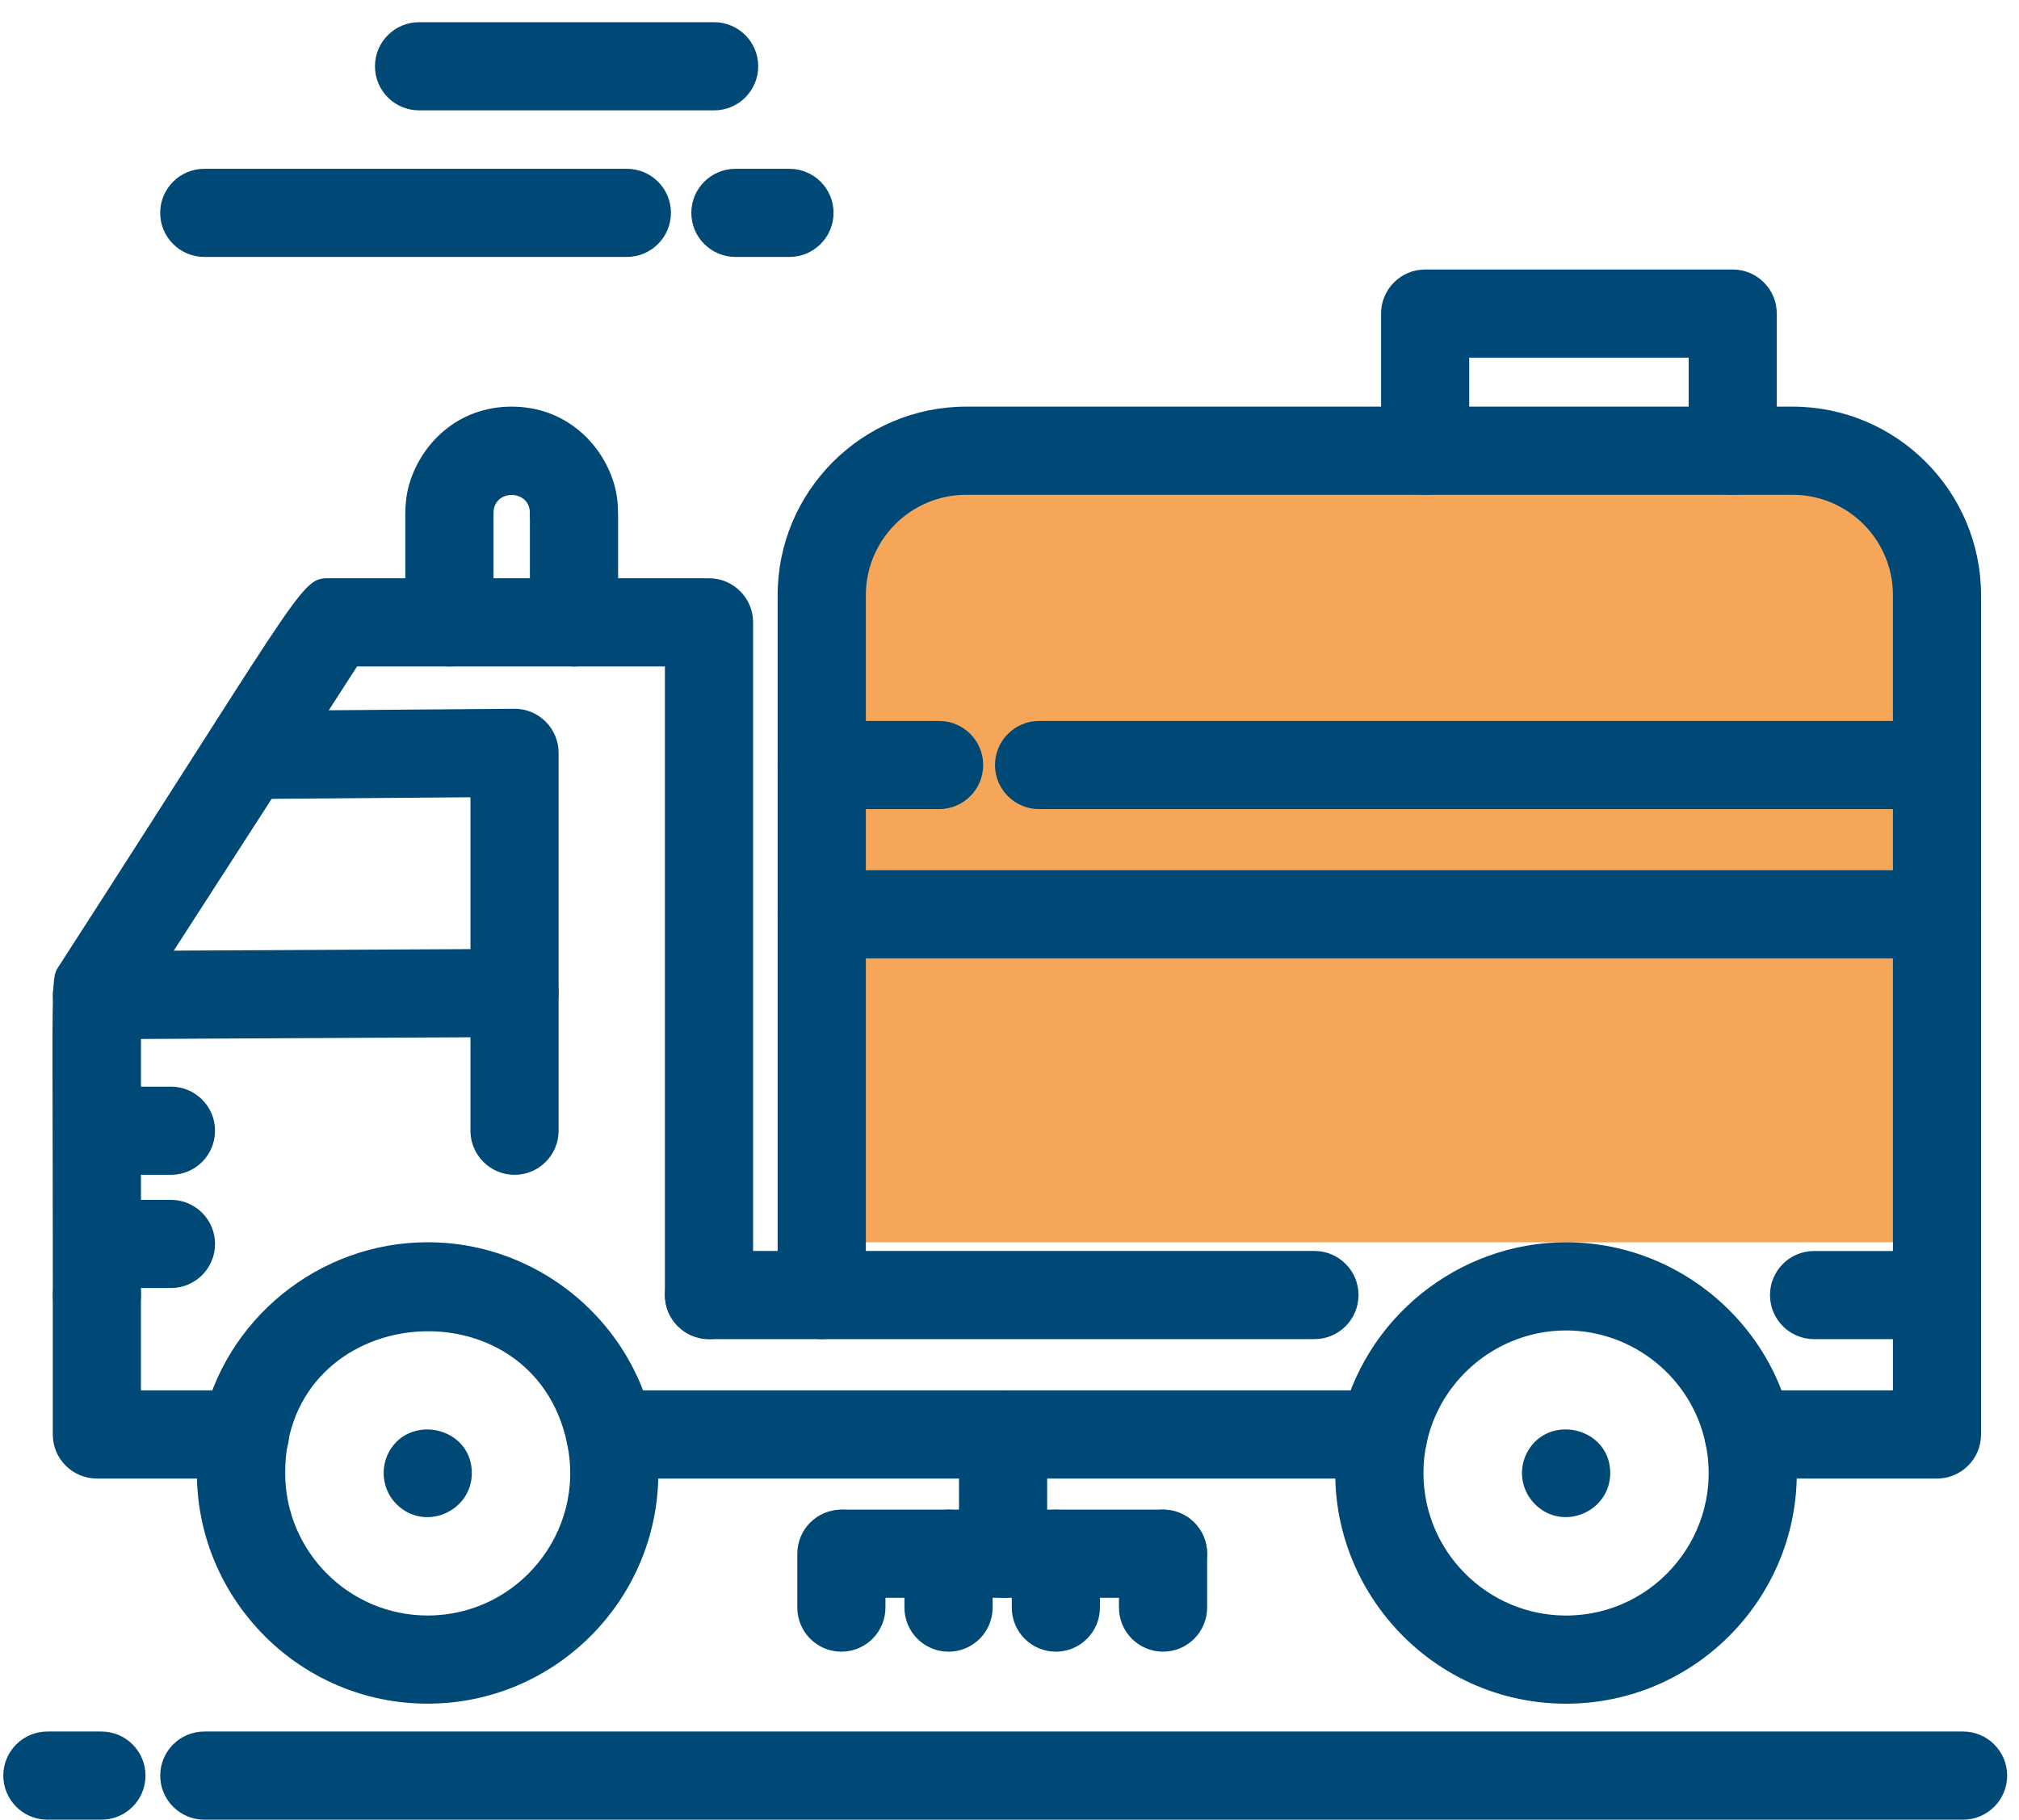 <?xml version="1.0" encoding="UTF-8"?>
<svg width="61px" height="55px" viewBox="0 0 61 55" version="1.1" xmlns="http://www.w3.org/2000/svg" xmlns:xlink="http://www.w3.org/1999/xlink">
    <!-- Generator: Sketch 50.2 (55047) - http://www.bohemiancoding.com/sketch -->
    <title>i-descarga</title>
    <desc>Created with Sketch.</desc>
    <defs></defs>
    <g id="Diuseño" stroke="none" stroke-width="1" fill="none" fill-rule="evenodd">
        <g id="Equipamiento" transform="translate(-524, -2508)">
            <g id="i-descarga" transform="translate(524, 2508)">
                <g id="Group-394">
                    <path d="M25.185,37.54 L25.185,17.475 C25.185,17.475 26.239,14.157 28.859,14.172 C31.48,14.188 53.967,14.172 53.967,14.172 C53.967,14.172 57.635,13.978 58.16,17.156 C58.684,20.334 58.16,37.54 58.16,37.54 L25.185,37.54 Z" id="Fill-328" fill="#F5A659"></path>
                    <path d="M59.31,54.988 L6.173,54.988 C5.438,54.988 4.841,54.391 4.841,53.656 C4.841,52.92 5.438,52.324 6.173,52.324 L59.31,52.324 C60.045,52.324 60.642,52.92 60.642,53.656 C60.642,54.391 60.045,54.988 59.31,54.988" id="Fill-330" fill="#004875"></path>
                    <path d="M3.064,54.988 L1.431,54.988 C0.697,54.988 0.1,54.391 0.1,53.656 C0.1,52.92 0.697,52.324 1.431,52.324 L3.064,52.324 C3.8,52.324 4.396,52.92 4.396,53.656 C4.396,54.391 3.8,54.988 3.064,54.988" id="Fill-332" fill="#004875"></path>
                    <path d="M25.421,49.911 C24.685,49.911 24.089,49.314 24.089,48.579 L24.089,46.951 C24.089,46.215 24.685,45.619 25.421,45.619 C26.156,45.619 26.752,46.215 26.752,46.951 L26.752,48.579 C26.752,49.314 26.156,49.911 25.421,49.911" id="Fill-334" fill="#004875"></path>
                    <path d="M28.658,49.911 C27.923,49.911 27.326,49.314 27.326,48.579 L27.326,46.951 C27.326,46.215 27.923,45.619 28.658,45.619 C29.393,45.619 29.99,46.215 29.99,46.951 L29.99,48.579 C29.99,49.314 29.393,49.911 28.658,49.911" id="Fill-336" fill="#004875"></path>
                    <path d="M30.306,48.282 C29.571,48.282 28.974,47.686 28.974,46.95 L28.974,43.346 C28.974,42.611 29.571,42.014 30.306,42.014 C31.041,42.014 31.638,42.611 31.638,43.346 L31.638,46.95 C31.638,47.686 31.041,48.282 30.306,48.282" id="Fill-338" fill="#004875"></path>
                    <path d="M31.9,49.911 C31.165,49.911 30.569,49.314 30.569,48.579 L30.569,46.951 C30.569,46.215 31.165,45.619 31.9,45.619 C32.636,45.619 33.232,46.215 33.232,46.951 L33.232,48.579 C33.232,49.314 32.636,49.911 31.9,49.911" id="Fill-340" fill="#004875"></path>
                    <path d="M35.139,49.911 C34.404,49.911 33.807,49.314 33.807,48.579 L33.807,46.951 C33.807,46.215 34.404,45.619 35.139,45.619 C35.874,45.619 36.471,46.215 36.471,46.951 L36.471,48.579 C36.471,49.314 35.874,49.911 35.139,49.911" id="Fill-342" fill="#004875"></path>
                    <path d="M5.165,35.501 L3.537,35.501 C2.801,35.501 2.205,34.904 2.205,34.169 C2.205,33.434 2.801,32.837 3.537,32.837 L5.165,32.837 C5.9,32.837 6.497,33.434 6.497,34.169 C6.497,34.904 5.9,35.501 5.165,35.501" id="Fill-344" fill="#004875"></path>
                    <path d="M5.165,38.922 L3.537,38.922 C2.801,38.922 2.205,38.325 2.205,37.59 C2.205,36.855 2.801,36.258 3.537,36.258 L5.165,36.258 C5.9,36.258 6.497,36.855 6.497,37.59 C6.497,38.325 5.9,38.922 5.165,38.922" id="Fill-346" fill="#004875"></path>
                    <path d="M21.421,40.466 C20.686,40.466 20.089,39.87 20.089,39.134 L20.089,20.138 L10.788,20.138 L4.259,30.264 L4.259,39.134 C4.259,39.87 3.663,40.466 2.927,40.466 C2.192,40.466 1.596,39.87 1.596,39.134 C1.596,29.081 1.516,29.605 1.808,29.151 C9.541,17.157 9.061,17.474 10.063,17.474 L21.421,17.474 C22.156,17.474 22.753,18.071 22.753,18.806 L22.753,39.134 C22.753,39.87 22.156,40.466 21.421,40.466" id="Fill-348" fill="#004875"></path>
                    <path d="M58.523,40.466 C57.788,40.466 57.191,39.87 57.191,39.134 L57.191,17.985 C57.191,16.312 55.831,14.952 54.158,14.952 L29.192,14.952 C27.518,14.952 26.16,16.312 26.16,17.985 L26.16,39.134 C26.16,39.87 25.562,40.466 24.828,40.466 C24.091,40.466 23.495,39.87 23.495,39.134 L23.495,17.985 C23.495,14.844 26.05,12.288 29.192,12.288 L54.158,12.288 C57.298,12.288 59.853,14.844 59.853,17.985 L59.853,39.134 C59.853,39.87 59.257,40.466 58.523,40.466" id="Fill-350" fill="#004875"></path>
                    <path d="M58.523,44.679 L52.834,44.679 C52.097,44.679 51.502,44.082 51.502,43.347 C51.502,42.611 52.097,42.015 52.834,42.015 L57.191,42.015 L57.191,40.467 L54.809,40.467 C54.074,40.467 53.477,39.87 53.477,39.135 C53.477,38.399 54.074,37.803 54.809,37.803 L58.523,37.803 C59.257,37.803 59.853,38.399 59.853,39.135 L59.853,43.347 C59.853,44.082 59.257,44.679 58.523,44.679" id="Fill-352" fill="#004875"></path>
                    <path d="M39.713,40.466 L21.421,40.466 C20.686,40.466 20.089,39.87 20.089,39.134 C20.089,38.399 20.686,37.802 21.421,37.802 L39.713,37.802 C40.448,37.802 41.045,38.399 41.045,39.134 C41.045,39.87 40.448,40.466 39.713,40.466" id="Fill-354" fill="#004875"></path>
                    <path d="M58.523,24.45 L31.395,24.45 C30.66,24.45 30.062,23.853 30.062,23.118 C30.062,22.383 30.66,21.786 31.395,21.786 L58.523,21.786 C59.257,21.786 59.853,22.383 59.853,23.118 C59.853,23.853 59.257,24.45 58.523,24.45" id="Fill-356" fill="#004875"></path>
                    <path d="M28.373,24.45 L24.827,24.45 C24.092,24.45 23.495,23.853 23.495,23.118 C23.495,22.383 24.092,21.786 24.827,21.786 L28.373,21.786 C29.108,21.786 29.705,22.383 29.705,23.118 C29.705,23.853 29.108,24.45 28.373,24.45" id="Fill-358" fill="#004875"></path>
                    <path d="M58.523,28.96 L24.828,28.96 C24.091,28.96 23.495,28.363 23.495,27.628 C23.495,26.893 24.091,26.296 24.828,26.296 L58.523,26.296 C59.257,26.296 59.853,26.893 59.853,27.628 C59.853,28.363 59.257,28.96 58.523,28.96" id="Fill-360" fill="#004875"></path>
                    <path d="M1.596,30.077 C1.592,29.342 2.185,28.742 2.921,28.739 C2.923,28.739 15.546,28.674 15.546,28.674 C16.278,28.674 16.873,29.266 16.877,29.999 C16.881,30.735 16.288,31.334 15.553,31.338 L2.934,31.403 C2.178,31.403 1.599,30.797 1.596,30.077" id="Fill-362" fill="#004875"></path>
                    <path d="M15.546,35.501 C14.811,35.501 14.214,34.904 14.214,34.169 L14.214,24.092 C14.191,24.092 7.478,24.146 7.478,24.146 C6.747,24.146 6.152,23.557 6.147,22.825 C6.141,22.089 6.733,21.488 7.468,21.482 C7.496,21.482 15.546,21.418 15.546,21.418 C16.283,21.418 16.877,22.017 16.877,22.75 L16.877,34.169 C16.877,34.904 16.281,35.501 15.546,35.501" id="Fill-364" fill="#004875"></path>
                    <path d="M7.402,44.679 L2.926,44.679 C2.191,44.679 1.595,44.082 1.595,43.347 L1.595,39.135 C1.595,38.399 2.191,37.803 2.926,37.803 C3.663,37.803 4.258,38.399 4.258,39.135 L4.258,42.015 L7.402,42.015 C8.137,42.015 8.734,42.611 8.734,43.347 C8.734,44.082 8.137,44.679 7.402,44.679" id="Fill-366" fill="#004875"></path>
                    <path d="M41.798,44.679 L18.439,44.679 C17.702,44.679 17.107,44.082 17.107,43.347 C17.107,42.611 17.702,42.015 18.439,42.015 L41.798,42.015 C42.533,42.015 43.13,42.611 43.13,43.347 C43.13,44.082 42.533,44.679 41.798,44.679" id="Fill-368" fill="#004875"></path>
                    <path d="M8.616,44.511 C8.616,46.886 10.547,48.818 12.92,48.818 C15.654,48.818 17.699,46.292 17.135,43.623 C16.098,38.658 8.616,39.296 8.616,44.511 M12.92,51.482 C8.517,51.482 5.183,47.413 6.103,43.071 C6.771,39.868 9.638,37.539 12.92,37.539 C16.703,37.539 19.89,40.616 19.89,44.511 C19.89,48.355 16.763,51.482 12.92,51.482" id="Fill-370" fill="#004875"></path>
                    <path d="M47.315,40.204 C44.985,40.204 43.007,42.1 43.007,44.512 C43.007,46.887 44.94,48.819 47.315,48.819 C50.05,48.819 52.096,46.291 51.53,43.623 C51.116,41.641 49.344,40.204 47.315,40.204 M47.315,51.483 C42.912,51.483 39.575,47.415 40.495,43.071 C41.168,39.868 44.037,37.54 47.315,37.54 C51.1,37.54 54.287,40.619 54.287,44.512 C54.287,48.355 51.16,51.483 47.315,51.483" id="Fill-372" fill="#004875"></path>
                    <path d="M35.139,48.282 L25.473,48.282 C24.739,48.282 24.142,47.686 24.142,46.95 C24.142,46.215 24.739,45.618 25.473,45.618 L35.139,45.618 C35.874,45.618 36.471,46.215 36.471,46.95 C36.471,47.686 35.874,48.282 35.139,48.282" id="Fill-374" fill="#004875"></path>
                    <path d="M52.351,14.952 C51.616,14.952 51.019,14.355 51.019,13.62 L51.019,10.807 L44.389,10.807 L44.389,13.62 C44.389,14.355 43.793,14.952 43.057,14.952 C42.323,14.952 41.726,14.355 41.726,13.62 L41.726,9.476 C41.726,8.741 42.323,8.144 43.057,8.144 L52.351,8.144 C53.086,8.144 53.682,8.741 53.682,9.476 L53.682,13.62 C53.682,14.355 53.086,14.952 52.351,14.952" id="Fill-376" fill="#004875"></path>
                    <path d="M21.577,3.335 L12.661,3.335 C11.926,3.335 11.329,2.738 11.329,2.003 C11.329,1.268 11.926,0.671 12.661,0.671 L21.577,0.671 C22.312,0.671 22.908,1.268 22.908,2.003 C22.908,2.738 22.312,3.335 21.577,3.335" id="Fill-378" fill="#004875"></path>
                    <path d="M23.852,7.764 L22.22,7.764 C21.485,7.764 20.887,7.167 20.887,6.432 C20.887,5.697 21.485,5.101 22.22,5.101 L23.852,5.101 C24.587,5.101 25.184,5.697 25.184,6.432 C25.184,7.167 24.587,7.764 23.852,7.764" id="Fill-380" fill="#004875"></path>
                    <path d="M18.94,7.764 L6.172,7.764 C5.437,7.764 4.84,7.167 4.84,6.432 C4.84,5.697 5.437,5.101 6.172,5.101 L18.94,5.101 C19.674,5.101 20.271,5.697 20.271,6.432 C20.271,7.167 19.674,7.764 18.94,7.764" id="Fill-382" fill="#004875"></path>
                    <path d="M17.342,20.139 C16.607,20.139 16.01,19.542 16.01,18.807 L16.01,15.504 C16.01,14.769 16.607,14.172 17.342,14.172 C18.077,14.172 18.674,14.769 18.674,15.504 L18.674,18.807 C18.674,19.542 18.077,20.139 17.342,20.139" id="Fill-384" fill="#004875"></path>
                    <path d="M13.578,20.139 C12.843,20.139 12.246,19.542 12.246,18.807 L12.246,15.504 C12.246,14.769 12.843,14.172 13.578,14.172 C14.313,14.172 14.91,14.769 14.91,15.504 L14.91,18.807 C14.91,19.542 14.313,20.139 13.578,20.139" id="Fill-386" fill="#004875"></path>
                    <path d="M17.342,16.836 C16.607,16.836 16.01,16.239 16.01,15.504 C16.01,14.777 14.91,14.772 14.91,15.504 C14.91,16.239 14.314,16.836 13.578,16.836 C11.19,16.836 12.161,12.288 15.458,12.288 C18.76,12.288 19.732,16.836 17.342,16.836" id="Fill-388" fill="#004875"></path>
                    <path d="M46.375,45.453 C45.847,44.926 45.859,44.085 46.375,43.569 C47.147,42.796 48.65,43.275 48.65,44.514 C48.65,45.675 47.223,46.302 46.375,45.453" id="Fill-390" fill="#004875"></path>
                    <path d="M11.979,45.453 C11.457,44.931 11.467,44.081 11.979,43.569 C12.754,42.8 14.255,43.271 14.255,44.514 C14.255,45.675 12.829,46.303 11.979,45.453" id="Fill-392" fill="#004875"></path>
                </g>
            </g>
        </g>
    </g>
</svg>